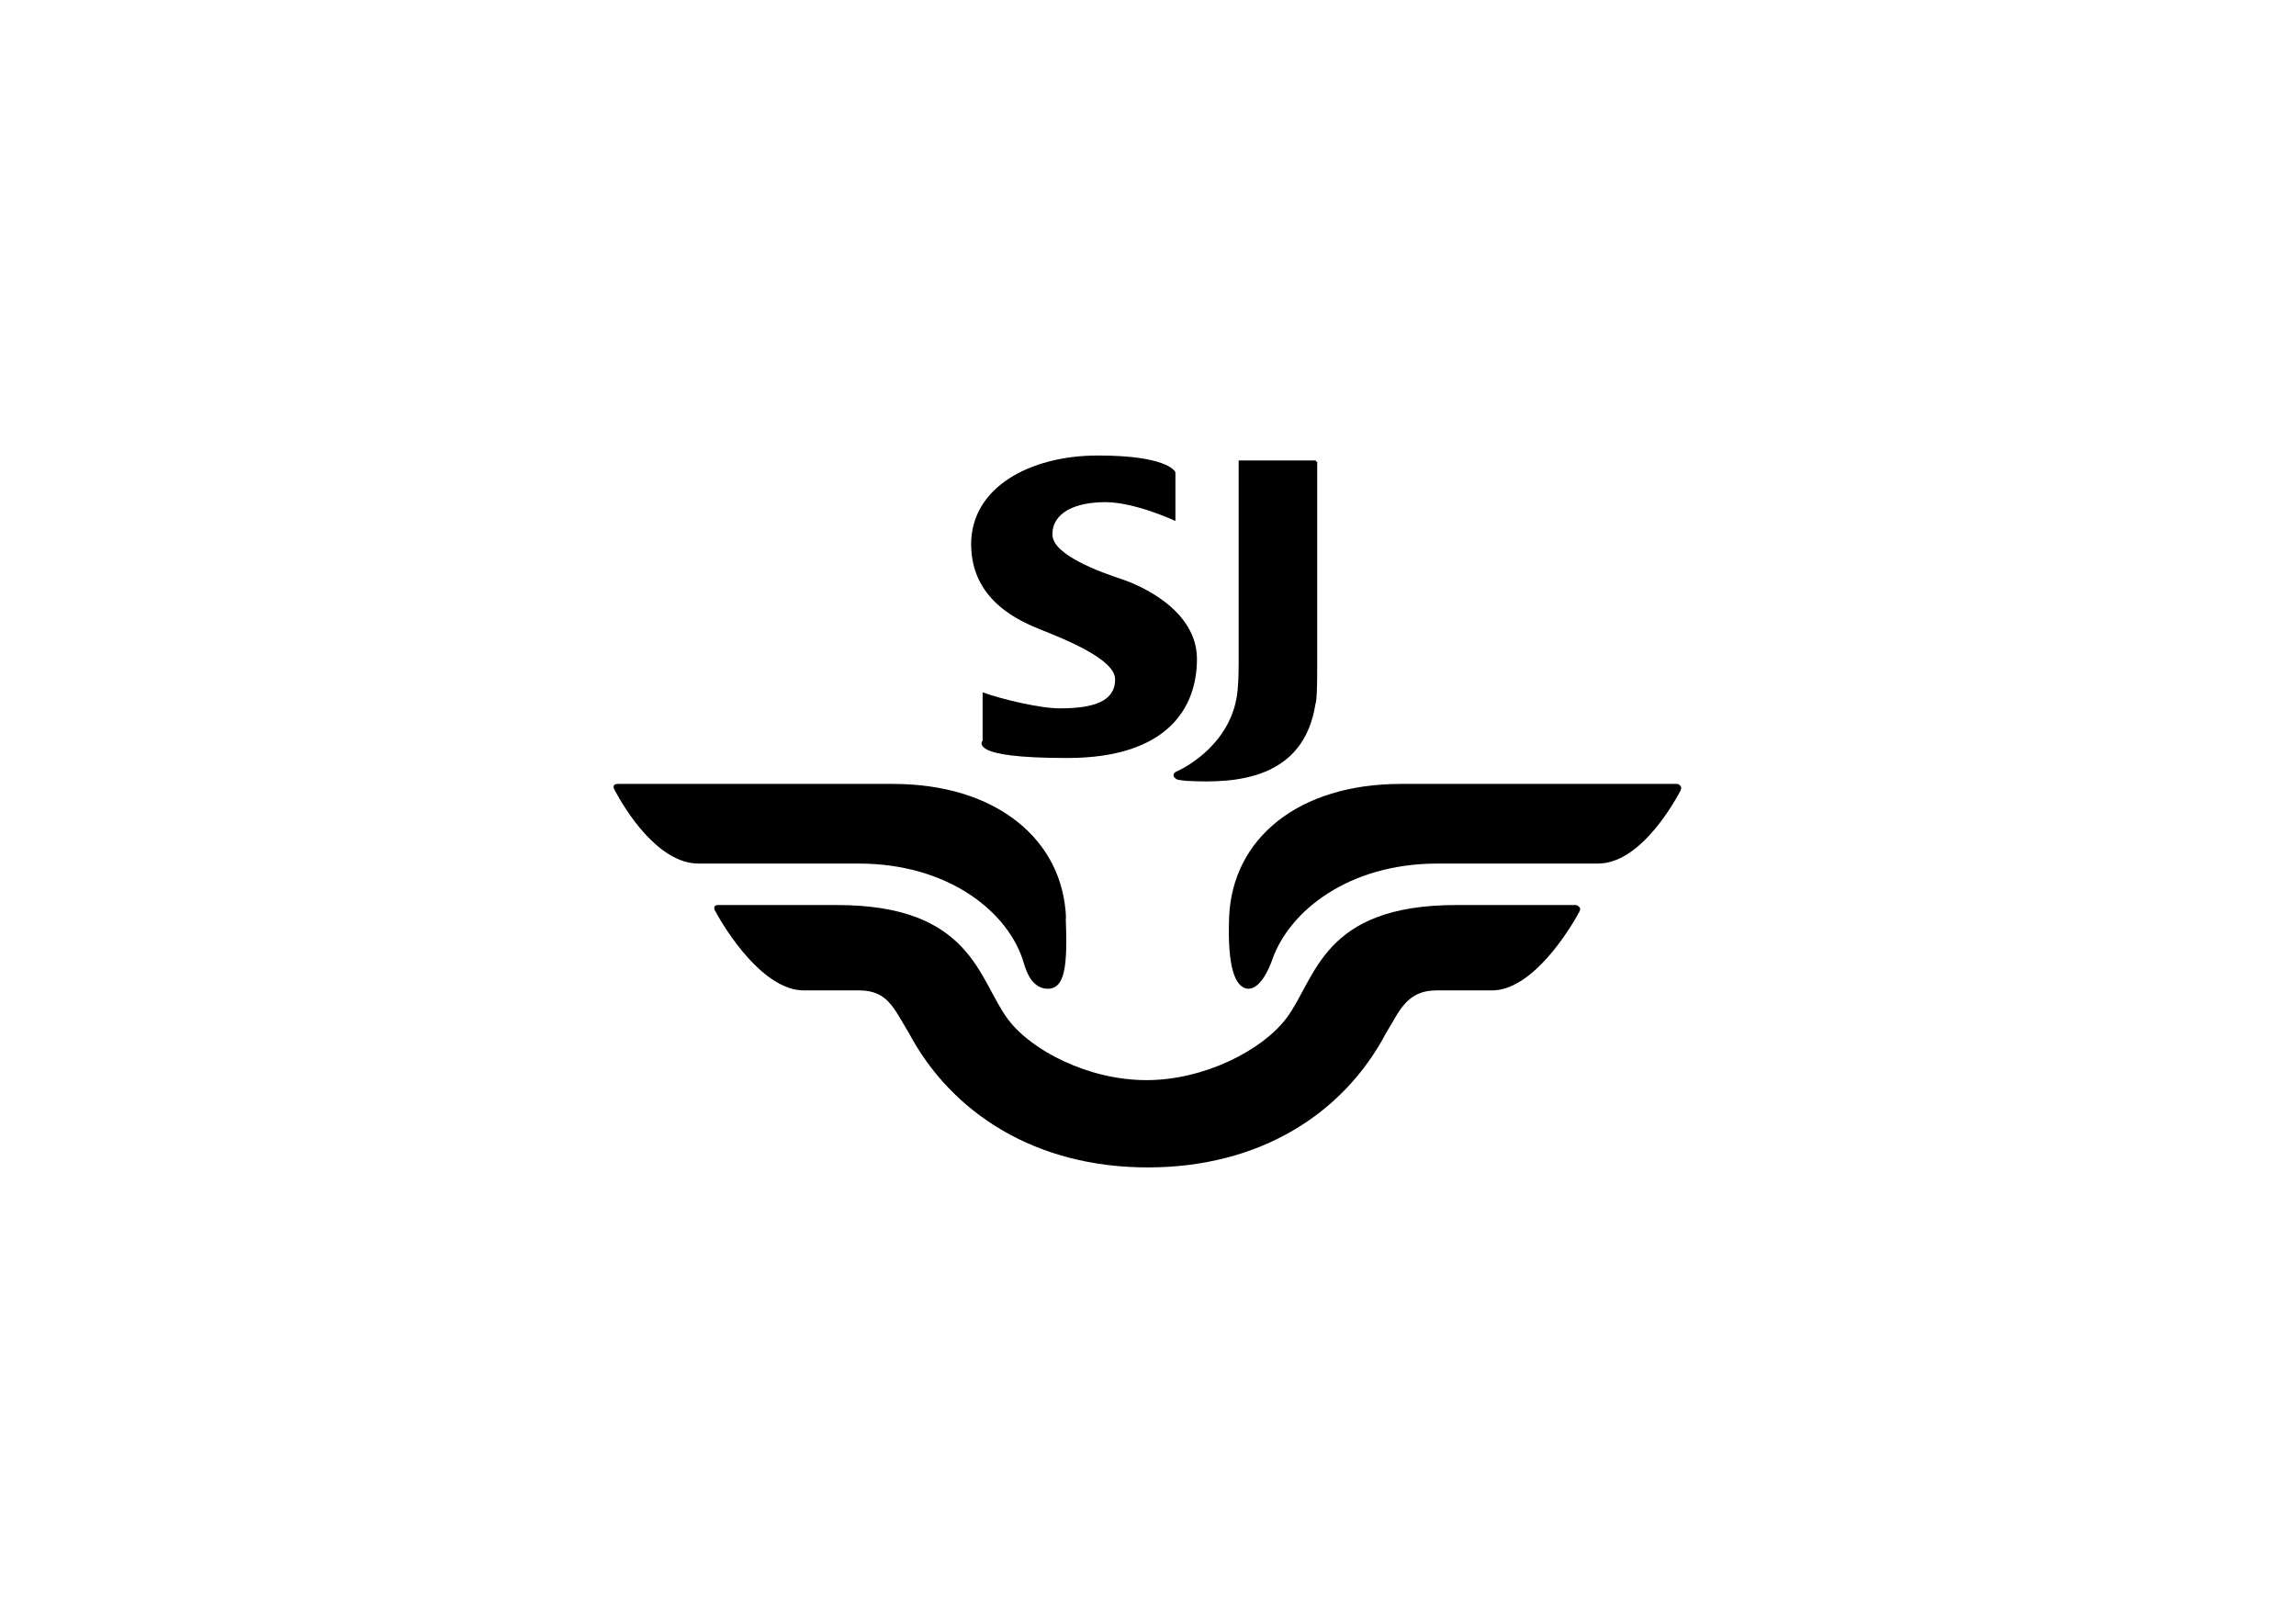 <?xml version="1.0" encoding="UTF-8"?> <svg xmlns="http://www.w3.org/2000/svg" id="Lager_1" version="1.1" viewBox="0 0 841.9 595.3"><defs><style> .st0 { fill-rule: evenodd; } </style></defs><g><path class="st0" d="M482.4,257.8c-4.2,28.2-29.7,29.4-46.8,28.5-1.2,0-2.5-.3-3.5-.4-1.6-.2-1.7-2-.3-2.6,3.5-1.5,20.6-10.5,22.5-29.7.4-3.9.4-9.4.4-10.5v-73.9h28.3v74.9c0,8.7-.2,12-.5,13.6h-.1Z"></path><path class="st0" d="M451.1,336.6c1.2-28.9,25.5-48.8,63-48.8h101c1.4,0,1.7.9,1,2.3-3.7,6.8-15.5,26.5-30.2,26.5h-58.8c-32.5,0-54.2,17.3-60.5,35-1.1,3.2-4.3,10.9-8.9,10.9s-7.3-8.3-6.6-25.9h0Z"></path><path class="st0" d="M390.8,336.6c.7,17.6-.3,25.9-6.6,25.9s-7.8-7.7-8.9-10.9c-6.2-17.7-28-35-60.4-35h-58.8c-14.7,0-26.5-19.6-30.2-26.5-.8-1.4-.4-2.3,1-2.3h101c37.6,0,61.9,19.9,63,48.8h-.1Z"></path><path class="st0" d="M420.9,396.4c21.1,0,42.4-10.9,51.3-22.7,11-14.7,13-41.5,62.3-41.5h43.5c1.4,0,1.8.9,1,2.3-3.7,6.8-17.2,28.6-31.9,28.6h-20.3c-10.9,0-13.5,7.3-18.7,15.9-15.5,29.2-46,49-87.2,49s-71.7-19.8-87.2-49c-5.3-8.6-7.8-15.9-18.7-15.9h-20.3c-14.7,0-28.2-21.8-31.9-28.6-.8-1.4-.4-2.3,1-2.3h43.5c49.3,0,51.3,26.7,62.3,41.5,8.9,11.9,30.1,22.7,51.3,22.7h0Z"></path><path class="st0" d="M431,173v18s-14.7-6.9-25.7-6.9-19.4,3.8-19.4,11.8,18.8,14.5,25.7,16.8c6.9,2.3,27.3,11.1,27.3,28.9s-10.7,36.3-47.6,36.3-30.6-5.9-30.6-5.9v-17.8c6.4,2.4,20.9,5.9,28.3,5.9,12.7,0,20.3-2.7,20.3-10.6s-19.9-15.5-27.5-18.6c-7.7-3.1-25.3-10.4-25.3-31s21.2-32.5,46.5-32.5,28,5.7,28,5.7h0Z"></path></g><g><path class="st0" d="M481.9,257.4c-4.2,28.2-29.7,29.4-46.8,28.5-1.2,0-2.5-.3-3.5-.4-1.6-.2-1.7-2-.3-2.6,3.5-1.5,20.6-10.5,22.5-29.7.4-3.9.4-9.4.4-10.5v-73.9h28.3v74.9c0,8.7-.2,12-.5,13.6h-.1Z"></path><path class="st0" d="M450.7,336.2c1.2-28.9,25.5-48.8,63-48.8h101c1.4,0,1.7.9,1,2.3-3.7,6.8-15.5,26.5-30.2,26.5h-58.8c-32.5,0-54.2,17.3-60.5,35-1.1,3.2-4.3,10.9-8.9,10.9s-7.3-8.3-6.6-25.9h0Z"></path><path class="st0" d="M390.3,336.2c.7,17.6-.3,25.9-6.6,25.9s-7.8-7.7-8.9-10.9c-6.2-17.7-28-35-60.4-35h-58.8c-14.7,0-26.5-19.6-30.2-26.5-.8-1.4-.4-2.3,1-2.3h101c37.6,0,61.9,19.9,63,48.8h-.1Z"></path><path class="st0" d="M420.4,396c21.1,0,42.4-10.9,51.3-22.7,11-14.7,13-41.5,62.3-41.5h43.5c1.4,0,1.8.9,1,2.3-3.7,6.8-17.2,28.6-31.9,28.6h-20.3c-10.9,0-13.5,7.3-18.7,15.9-15.5,29.2-46,49-87.2,49s-71.7-19.8-87.2-49c-5.3-8.6-7.8-15.9-18.7-15.9h-20.3c-14.7,0-28.2-21.8-31.9-28.6-.8-1.4-.4-2.3,1-2.3h43.5c49.3,0,51.3,26.7,62.3,41.5,8.9,11.9,30.1,22.7,51.3,22.7h0Z"></path><path class="st0" d="M430.6,172.6v18s-14.7-6.9-25.7-6.9-19.4,3.8-19.4,11.8,18.8,14.5,25.7,16.8c6.9,2.3,27.3,11.1,27.3,28.9s-10.7,36.3-47.6,36.3-30.6-5.9-30.6-5.9v-17.8c6.4,2.4,20.9,5.9,28.3,5.9,12.7,0,20.3-2.7,20.3-10.6s-19.9-15.5-27.5-18.6c-7.7-3.1-25.3-10.4-25.3-31s21.2-32.5,46.5-32.5,28,5.7,28,5.7h0Z"></path></g></svg> 